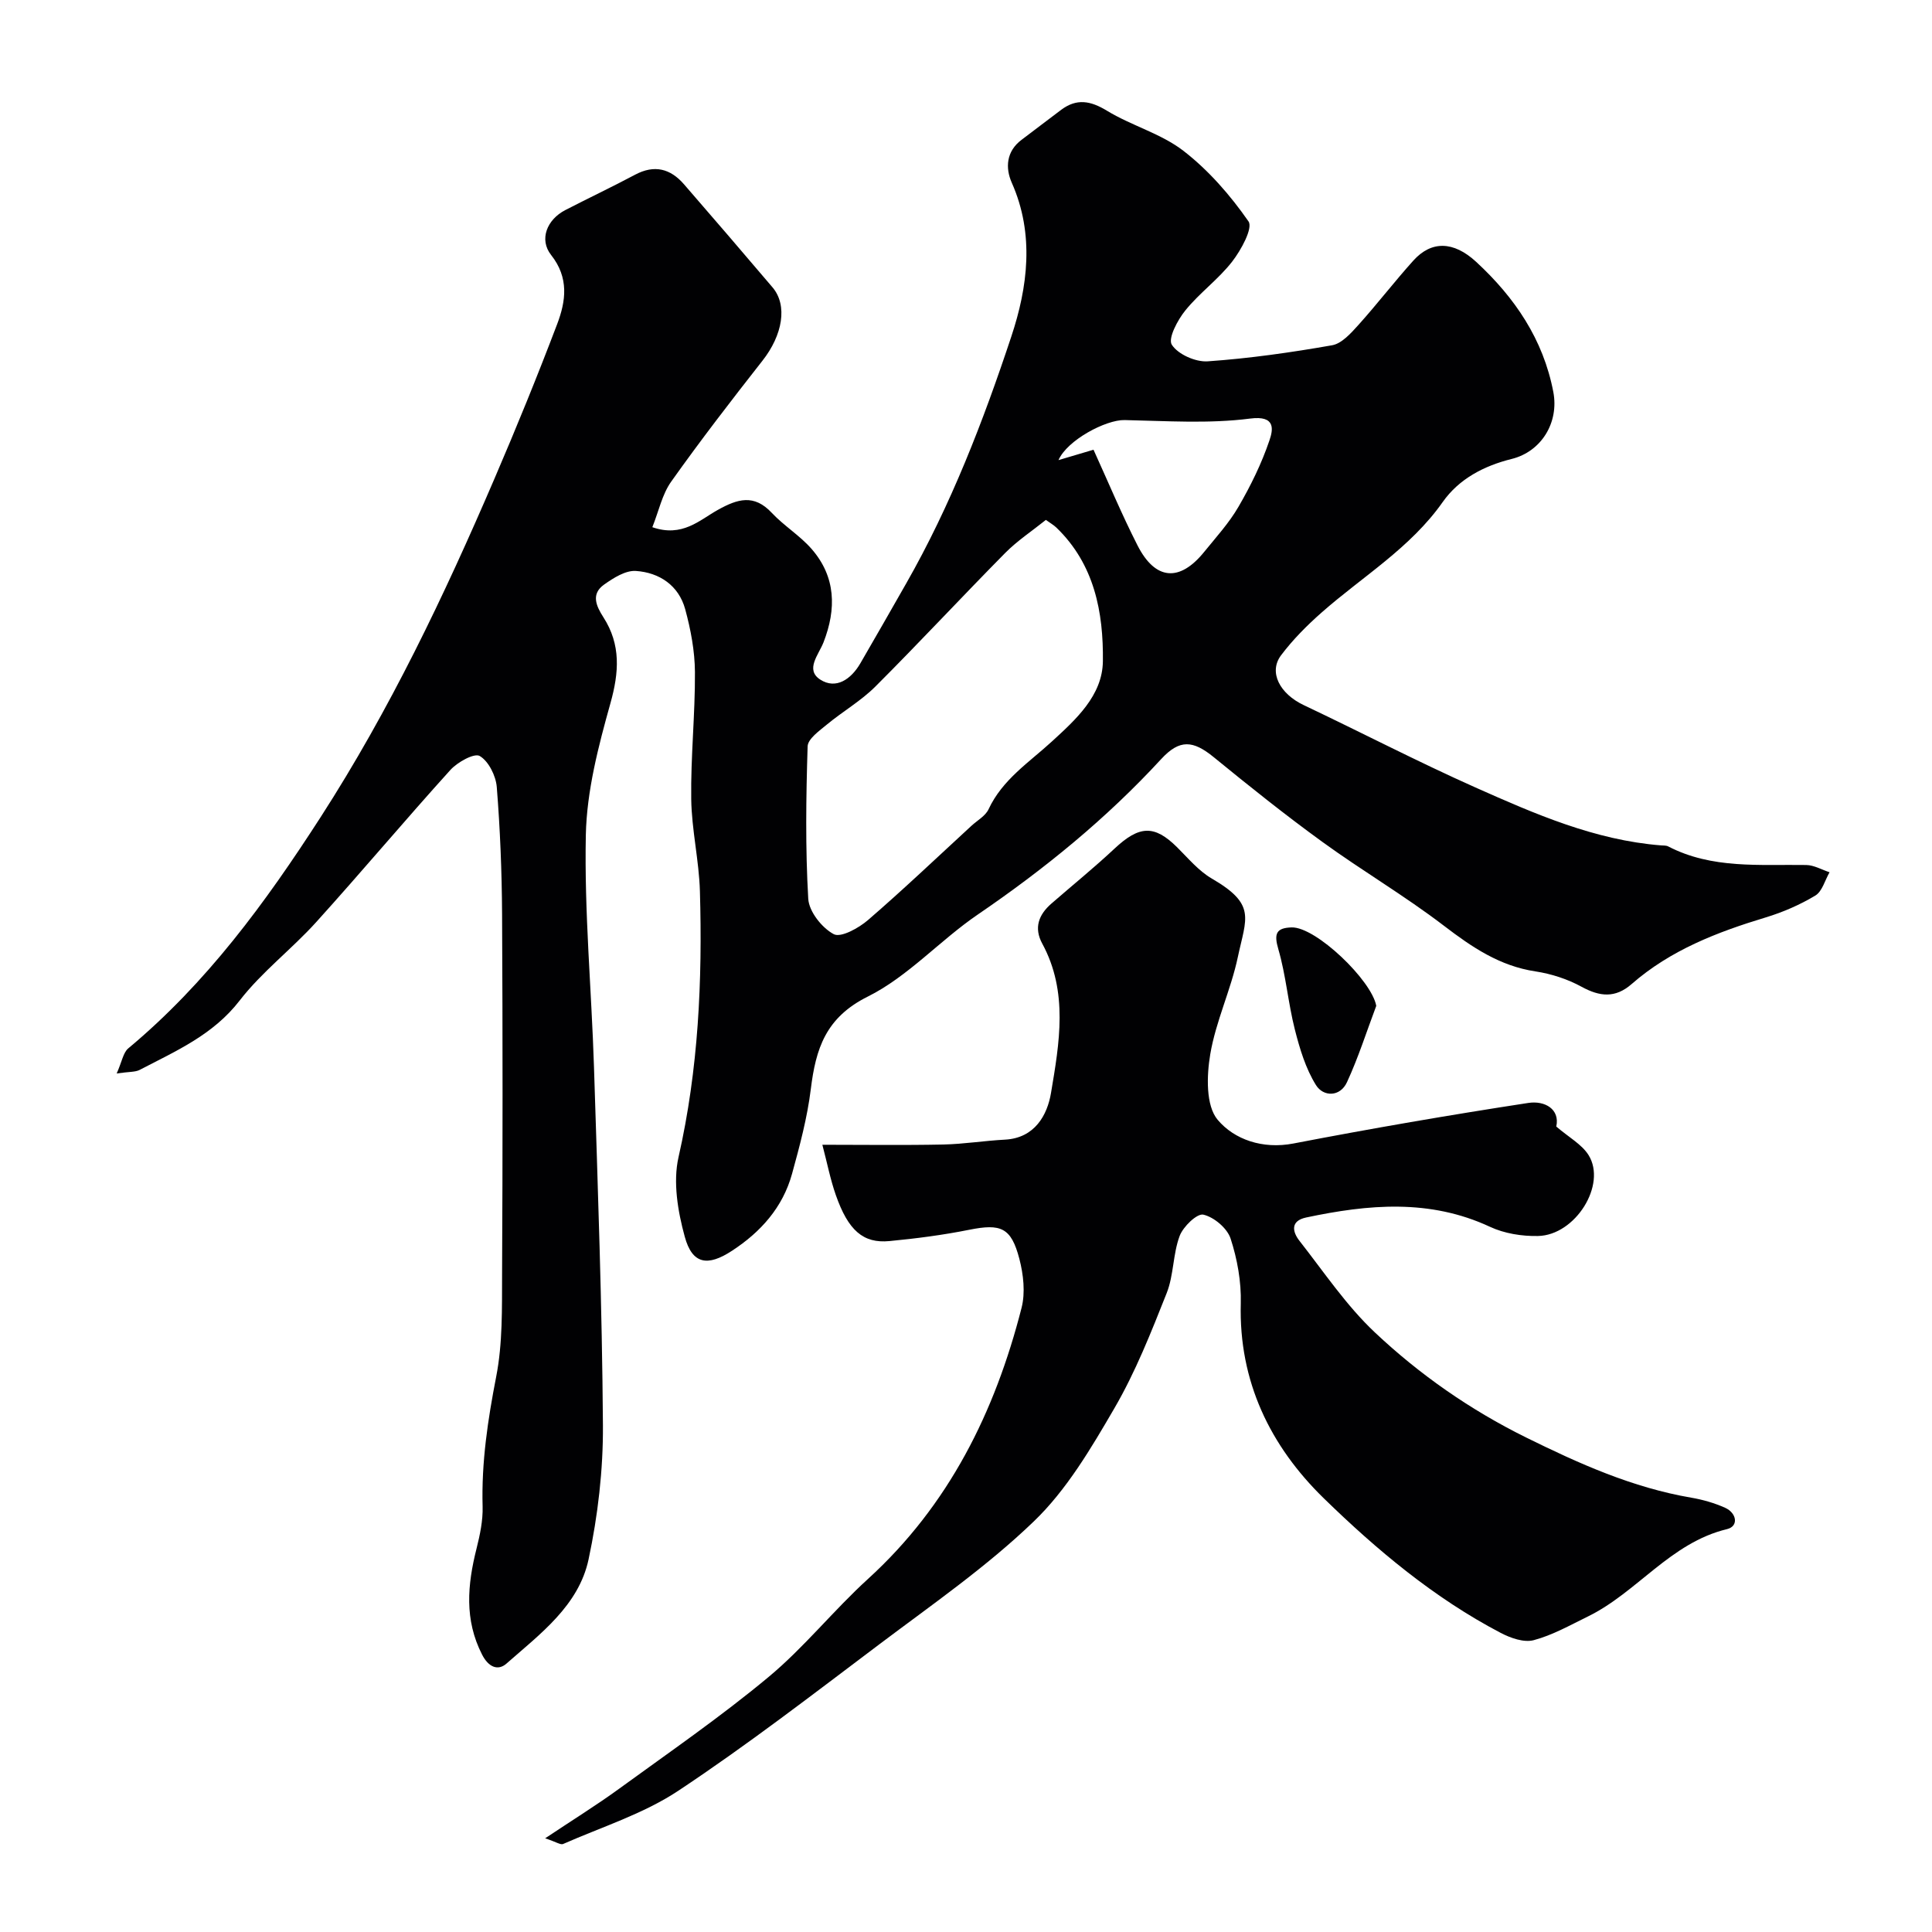 <svg enable-background="new 0 0 400 400" viewBox="0 0 400 400" xmlns="http://www.w3.org/2000/svg"><g fill="#010103"><path d="m24.16 222.25c1.1-2.48 1.35-4.32 2.39-5.19 16.23-13.53 28.37-30.11 39.82-47.86 14.36-22.28 25.59-45.87 35.97-70.02 4.56-10.6 8.92-21.3 13.02-32.09 1.8-4.75 2.48-9.57-1.26-14.3-2.53-3.21-.86-7.33 2.93-9.29 4.8-2.48 9.69-4.79 14.46-7.33 4-2.13 7.31-1.26 10.12 1.98 6.15 7.08 12.26 14.2 18.33 21.34 3.17 3.73 2.1 9.88-2.08 15.19-6.46 8.23-12.85 16.52-18.9 25.04-1.87 2.63-2.56 6.08-3.9 9.43 6.21 2.16 9.78-1.48 13.54-3.57 4.12-2.3 7.5-3.34 11.19.6 2.52 2.69 5.81 4.69 8.23 7.46 5.05 5.78 5.17 12.44 2.48 19.35-1 2.56-3.85 5.66-.68 7.71 3.27 2.11 6.39-.08 8.29-3.34 3.2-5.5 6.35-11.03 9.5-16.55 9.25-16.21 15.95-33.58 21.78-51.16 3.37-10.14 4.84-21.12.09-31.81-1.36-3.06-1.17-6.52 2.06-8.92 2.75-2.05 5.45-4.17 8.2-6.21 3.18-2.36 6.03-1.86 9.42.2 5.09 3.11 11.21 4.73 15.86 8.32 5.2 4.02 9.71 9.2 13.47 14.61.96 1.38-1.54 5.95-3.39 8.33-2.84 3.66-6.75 6.47-9.67 10.08-1.62 1.99-3.65 5.82-2.82 7.12 1.27 1.99 4.92 3.61 7.42 3.44 8.63-.6 17.25-1.83 25.78-3.33 2.01-.36 3.91-2.52 5.45-4.22 3.9-4.34 7.46-8.98 11.37-13.32 3.71-4.11 8.28-4.08 13 .28 7.97 7.36 13.88 16.01 15.97 26.94 1.2 6.32-2.47 12.33-8.62 13.86-5.72 1.42-10.9 4.11-14.29 8.93-6.7 9.53-16.6 15.4-25.08 22.88-3.04 2.68-5.95 5.61-8.38 8.84-2.64 3.51-.25 7.98 4.7 10.32 11.88 5.63 23.55 11.7 35.55 17.05 12.31 5.48 24.72 10.91 38.44 11.99.49.04 1.05-.01 1.46.21 9.08 4.71 18.9 3.7 28.59 3.85 1.62.03 3.22.98 4.82 1.5-.96 1.66-1.52 3.97-2.95 4.83-3.18 1.91-6.7 3.44-10.26 4.52-10.06 3.04-19.73 6.77-27.77 13.8-3.38 2.95-6.57 2.63-10.36.56-2.9-1.59-6.26-2.68-9.54-3.18-7.43-1.12-13.16-5.02-18.97-9.46-8.09-6.19-16.93-11.38-25.18-17.37-7.68-5.57-15.1-11.51-22.45-17.51-4.3-3.51-7.07-3.78-10.9.38-11.34 12.32-24.18 22.78-37.99 32.2-7.83 5.34-14.43 12.83-22.77 16.98-8.73 4.35-10.75 10.81-11.78 19.14-.73 5.93-2.3 11.78-3.89 17.56-1.92 6.94-6.46 12.02-12.43 15.92-5.02 3.29-8.22 2.82-9.78-2.92-1.44-5.25-2.46-11.3-1.29-16.46 4.13-18.2 4.96-36.55 4.43-55.04-.18-6.38-1.71-12.73-1.8-19.1-.12-8.76.82-17.53.77-26.3-.03-4.35-.87-8.8-2.02-13.02-1.35-4.92-5.35-7.58-10.2-7.91-2.14-.15-4.66 1.45-6.6 2.83-2.74 1.95-1.64 4.41-.13 6.76 3.64 5.67 3.25 11.39 1.45 17.81-2.49 8.89-4.9 18.13-5.09 27.27-.33 16 1.18 32.04 1.69 48.07.78 24.7 1.68 49.4 1.85 74.1.06 9.27-1.04 18.72-2.97 27.79-2.04 9.58-10.02 15.44-16.99 21.58-1.78 1.57-3.74.74-5.06-1.85-3.7-7.22-3.03-14.48-1.15-21.95.71-2.83 1.34-5.8 1.26-8.69-.26-9.12 1.07-17.96 2.81-26.9 1.35-6.91 1.19-14.16 1.22-21.26.13-24.83.13-49.66 0-74.49-.05-8.79-.4-17.59-1.1-26.35-.19-2.31-1.69-5.33-3.53-6.41-1.12-.66-4.61 1.27-6.08 2.9-9.39 10.38-18.39 21.11-27.78 31.5-5.07 5.61-11.25 10.29-15.84 16.23-5.51 7.14-13.22 10.45-20.7 14.36-.93.48-2.18.36-4.76.74zm192.38-114.61c-2.92 2.34-5.94 4.33-8.43 6.85-9.03 9.14-17.78 18.57-26.87 27.65-2.98 2.98-6.76 5.15-10.03 7.86-1.57 1.3-3.95 2.97-4 4.53-.33 10.51-.48 21.07.13 31.56.16 2.64 2.83 6.02 5.28 7.32 1.47.78 5.17-1.26 7.1-2.93 7.31-6.31 14.31-12.98 21.42-19.52 1.21-1.11 2.88-2.02 3.53-3.41 2.87-6.16 8.38-9.69 13.13-14.05 4.94-4.53 10.45-9.49 10.54-16.58.13-10.15-1.75-20.11-9.64-27.7-.57-.54-1.28-.94-2.16-1.58zm9.86-14.53c3.02 6.62 5.81 13.33 9.1 19.79 3.68 7.25 8.72 7.65 13.8 1.38 2.47-3.05 5.17-6 7.12-9.37 2.53-4.36 4.79-8.96 6.4-13.72.75-2.19 1.39-5.23-3.99-4.53-8.55 1.1-17.33.49-26.01.31-3.86-.08-11.87 4.15-13.67 8.29 2.51-.74 4.63-1.37 7.25-2.15z"/><path d="m112.87 380.6c5.8-3.87 10.65-6.87 15.24-10.21 10.43-7.59 21.09-14.93 30.99-23.17 7.39-6.14 13.47-13.82 20.6-20.31 16.77-15.28 26.3-34.58 31.8-56.12.81-3.16.39-6.92-.45-10.15-1.7-6.53-3.85-7.33-10.37-6.03-5.44 1.09-10.98 1.81-16.51 2.34-5.46.53-8.56-2.2-11.13-9.55-1.13-3.22-1.78-6.6-2.78-10.39 8.54 0 16.79.12 25.03-.05 4.27-.09 8.52-.79 12.79-1.01 6.18-.33 8.76-5.12 9.52-9.67 1.73-10.3 3.62-20.9-1.81-30.91-1.78-3.28-.74-6 1.89-8.29 4.34-3.78 8.82-7.41 13.02-11.34 5.17-4.85 8.28-5.01 13-.33 2.29 2.27 4.45 4.89 7.18 6.48 9.26 5.38 7.13 8.11 5.4 16.26-1.44 6.81-4.56 13.29-5.71 20.12-.75 4.45-.94 10.64 1.54 13.58 3.43 4.07 9.29 6.13 15.68 4.9 16.15-3.11 32.38-5.91 48.64-8.4 3.41-.52 6.57 1.29 5.78 4.89 2.61 2.24 5.29 3.68 6.69 5.92 3.8 6.11-2.72 16.58-10.47 16.74-3.32.07-6.96-.51-9.94-1.9-12.5-5.83-25.22-4.65-38.07-1.93-3.28.7-2.86 2.94-1.38 4.83 5.06 6.45 9.7 13.4 15.62 18.97 9.28 8.74 19.74 16.03 31.31 21.75 10.98 5.42 22.03 10.38 34.2 12.46 2.39.41 4.79 1.1 7 2.09 2.4 1.08 2.86 3.82.39 4.42-11.74 2.82-18.61 13.12-28.85 18.11-3.66 1.79-7.29 3.85-11.17 4.88-2.02.54-4.8-.44-6.84-1.51-13.77-7.21-25.65-17.17-36.64-27.88-11.04-10.77-17.61-24.16-17.17-40.33.12-4.48-.72-9.17-2.11-13.43-.7-2.14-3.43-4.44-5.64-4.95-1.3-.3-4.19 2.48-4.91 4.42-1.4 3.75-1.21 8.11-2.68 11.82-3.22 8.11-6.45 16.32-10.82 23.83-4.82 8.28-9.88 16.9-16.69 23.44-9.79 9.42-21.13 17.27-32.03 25.48-13.7 10.32-27.3 20.82-41.58 30.29-7.22 4.79-15.84 7.49-23.87 11.03-.52.2-1.42-.44-3.69-1.19z"/><path d="m284.94 208.25c-1.99 5.28-3.7 10.69-6.06 15.8-1.43 3.11-4.9 3.05-6.42.61-2.14-3.43-3.37-7.55-4.38-11.52-1.39-5.48-1.84-11.22-3.42-16.64-.94-3.21-.42-4.39 2.75-4.49 5.01-.15 16.58 10.96 17.53 16.24z"/></g></svg>